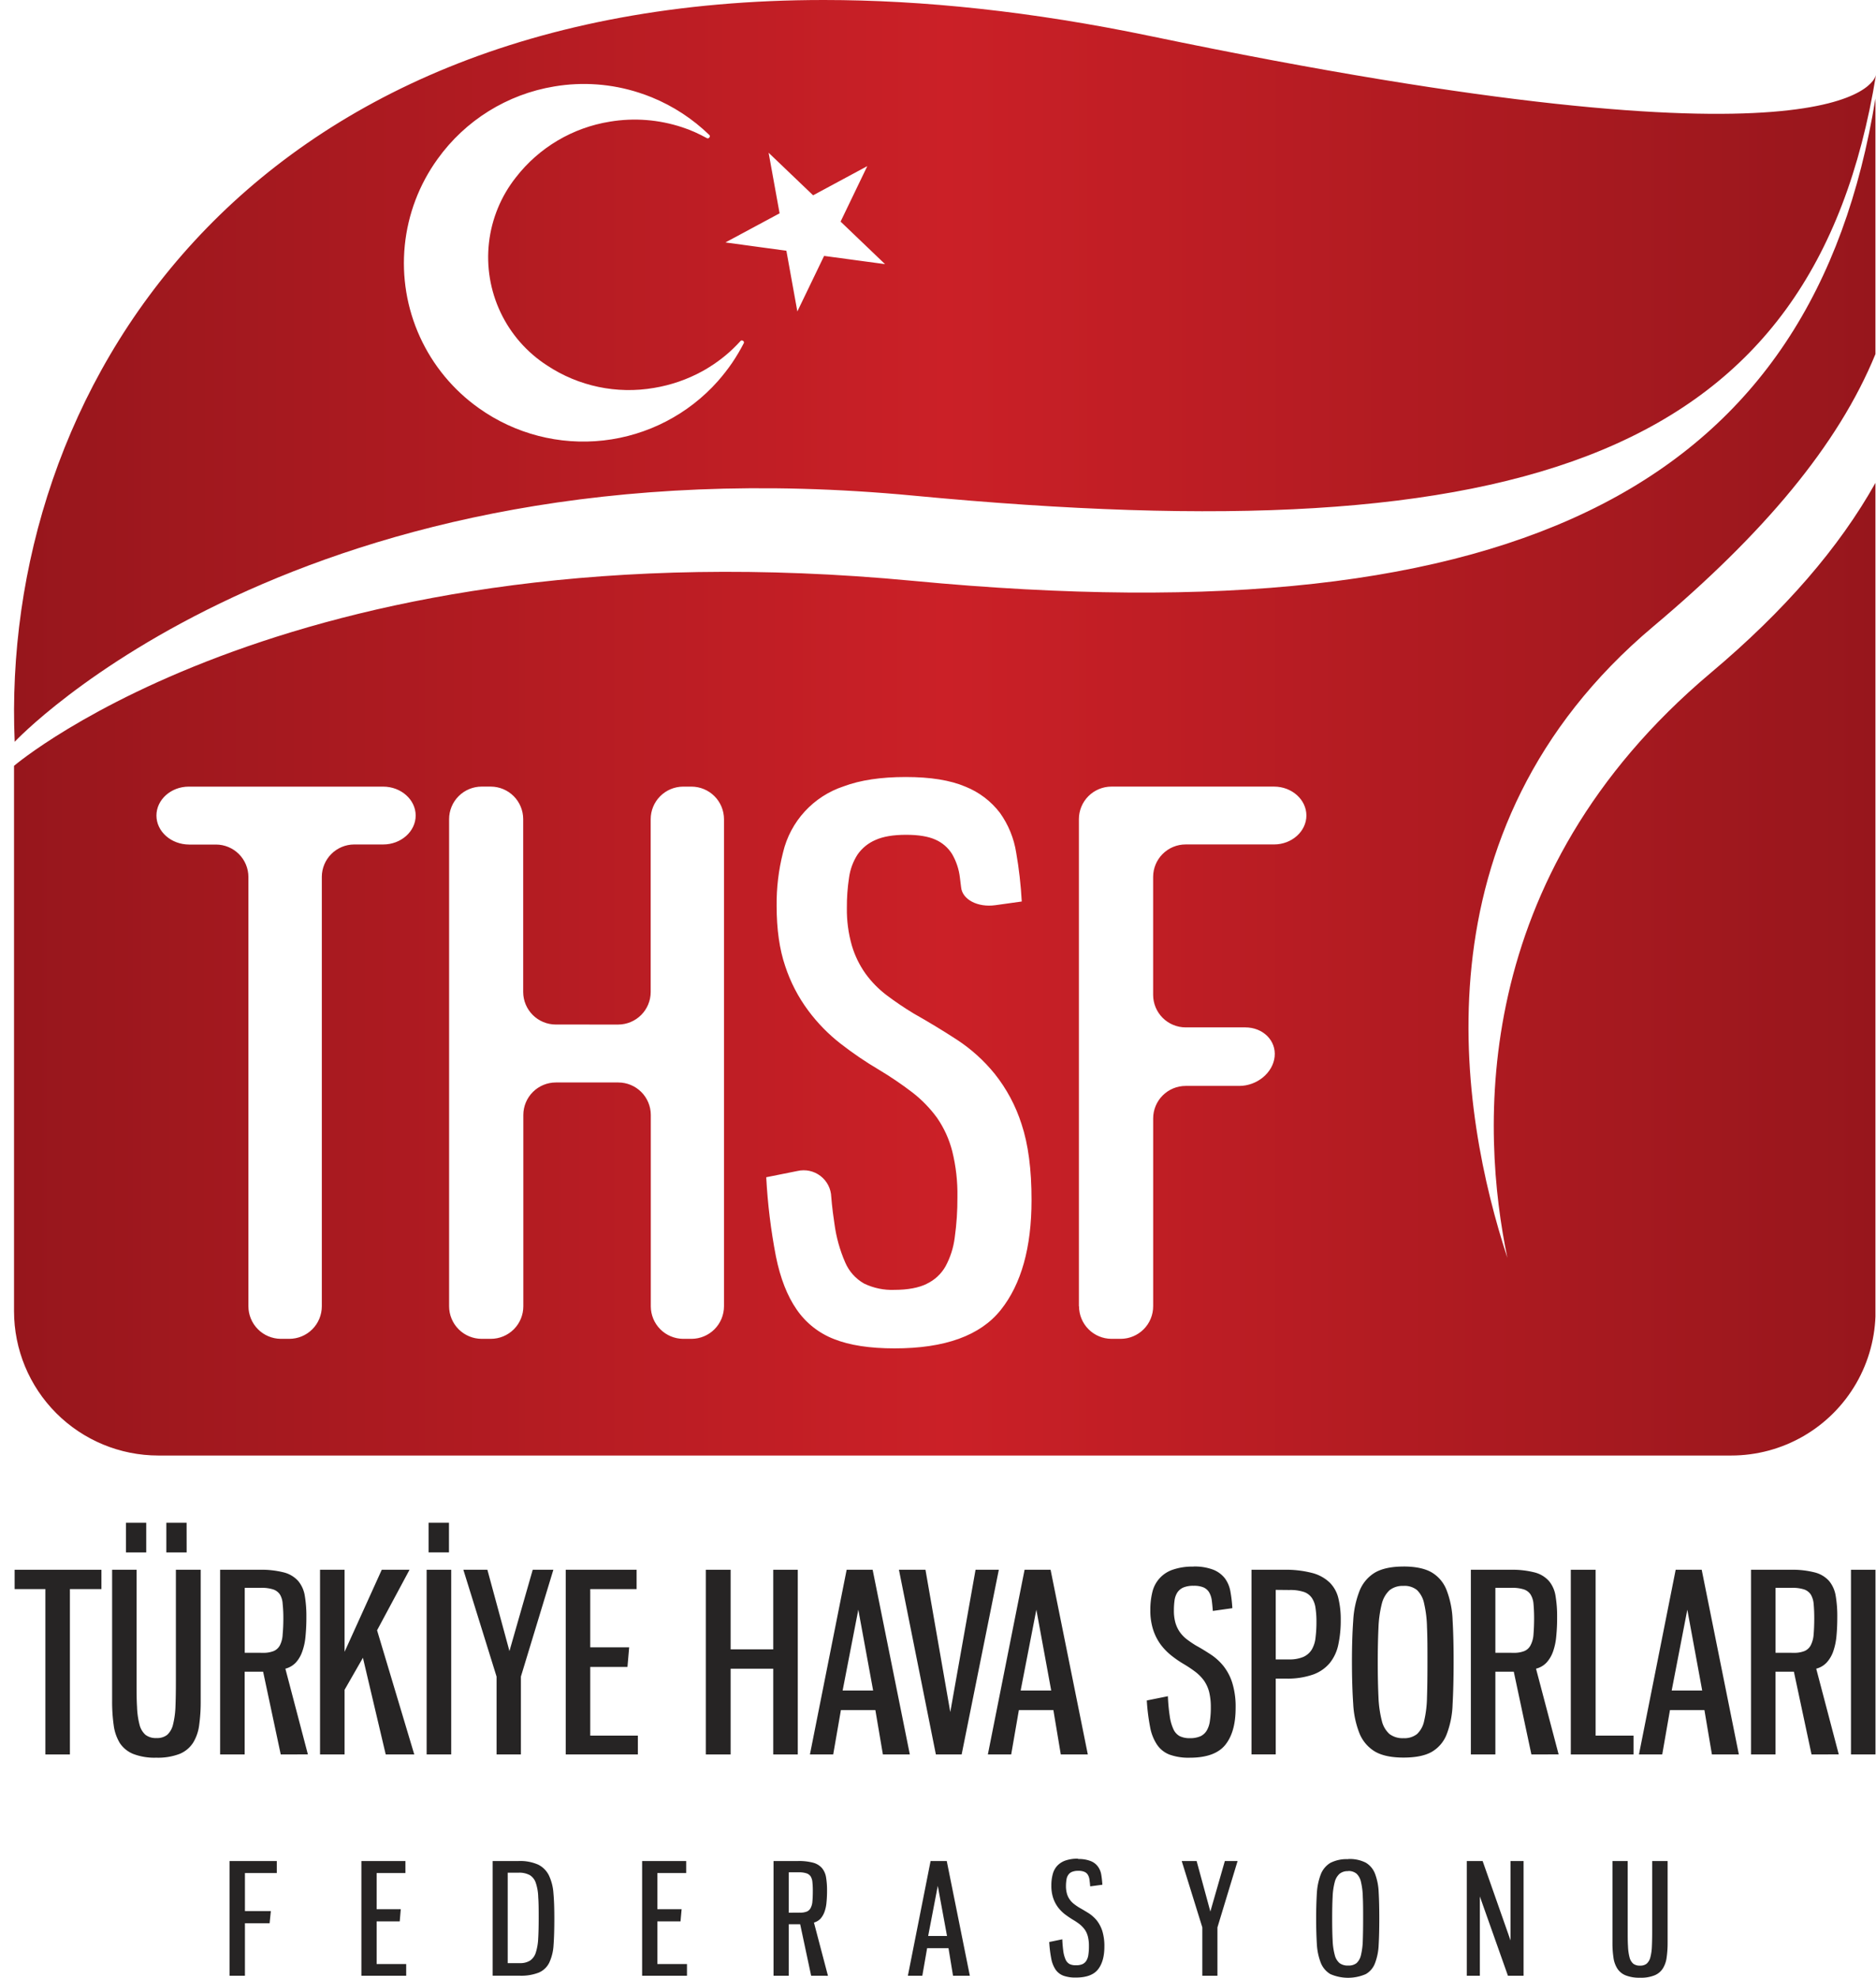 <svg xmlns="http://www.w3.org/2000/svg" xmlns:xlink="http://www.w3.org/1999/xlink" width="696.38" height="734.17" viewBox="0 0 696.38 734.17"><defs><style>.cls-1{fill:none;clip-rule:evenodd;}.cls-2{clip-path:url(#clip-path);}.cls-3{fill:url(#linear-gradient);}.cls-4{fill:#262424;}.cls-5{clip-path:url(#clip-path-2);}.cls-6{fill:url(#linear-gradient-2);}</style><clipPath id="clip-path" transform="translate(5.21 0)"><path class="cls-1" d="M286.7,93.08,264.07,90l20.11-10.81L280.1,56.7l16.52,15.8,20.11-10.83-9.91,20.59,16.5,15.79L300.7,95l-9.93,20.61ZM172.55,151.52A66,66,0,0,1,157.24,59a66.66,66.66,0,0,1,43.31-26.91h0A66.15,66.15,0,0,1,232,34.41c1.59.5,3.17,1.1,4.73,1.72a67.13,67.13,0,0,1,21.39,14c.51.51-.24,1.52-.89,1.17v0c-1.46-.8-2.95-1.54-4.49-2.24s-3.11-1.29-4.73-1.82a56,56,0,0,0-26.83-2.08A55.23,55.23,0,0,0,186.3,65.83a47.83,47.83,0,0,0,11.58,69.84A54.94,54.94,0,0,0,237.56,144a56.43,56.43,0,0,0,17.95-6.2c.89-.48,1.75-1,2.59-1.53a53.68,53.68,0,0,0,11.6-9.72c.5-.54,1.55.2,1.19.84a71.27,71.27,0,0,1-4.38,7.38,73.21,73.21,0,0,1-5.27,6.75,66.81,66.81,0,0,1-88.69,10ZM.24,275.36S105.92,162.32,334,184,668.18,169.14,691.17,27.77c-.53,2.47-12.72,39-269.26-14.36C377.69,4.2,337.29,0,300.58,0,83.58,0-5.21,146.75.24,275.36Z"/></clipPath><linearGradient id="linear-gradient" y1="733.66" x2="1" y2="733.66" gradientTransform="translate(5.27 -201882.83) scale(691.17 275.36)" gradientUnits="userSpaceOnUse"><stop offset="0" stop-color="#96161c"/><stop offset="0.5" stop-color="#cb2027"/><stop offset="1" stop-color="#96161c"/></linearGradient><clipPath id="clip-path-2" transform="translate(5.21 0)"><path class="cls-1" d="M52.86,302.74c0-5.89,5.4-10.73,12-10.73h72.17c6.64,0,12.06,4.84,12.06,10.73s-5.42,10.74-12.06,10.74H126.25a12.06,12.06,0,0,0-12,12V484.9A12.09,12.09,0,0,1,102.14,497H99A12.11,12.11,0,0,1,87,484.9V325.51a12.06,12.06,0,0,0-12-12h-10C58.26,313.48,52.86,308.64,52.86,302.74Zm171.42,77.59a12.1,12.1,0,0,0,12.05-12.08V304.07a12.09,12.09,0,0,1,12-12.06h3.15a12.09,12.09,0,0,1,12.06,12.06V484.9A12.1,12.1,0,0,1,251.52,497h-3.15a12.09,12.09,0,0,1-12-12.05V413.83a12.07,12.07,0,0,0-12.05-12h-23.2a12.08,12.08,0,0,0-12.07,12V484.9A12.08,12.08,0,0,1,177,497h-3.39A12.1,12.1,0,0,1,161.5,484.9V304.07A12.09,12.09,0,0,1,173.57,292H177a12.07,12.07,0,0,1,12,12.06v64.18a12.11,12.11,0,0,0,12.07,12.08Zm171,104.57V304.07A12.09,12.09,0,0,1,407.38,292h60.35c6.62,0,12,4.84,12,10.73s-5.42,10.74-12,10.74H434.89a12.06,12.06,0,0,0-12.05,12v43.85a12.08,12.08,0,0,0,12.05,12.06H457c6.64,0,11.55,4.88,10.94,10.86s-6.52,10.87-13.14,10.87h-19.9a12.07,12.07,0,0,0-12.05,12.05v69.7A12.09,12.09,0,0,1,410.78,497h-3.4A12.1,12.1,0,0,1,395.33,484.9Zm-56.53-8.31a15.79,15.79,0,0,0,7-6.46,30.24,30.24,0,0,0,3.44-10.74,102.85,102.85,0,0,0,1-15,66,66,0,0,0-1.93-17.07A38.72,38.72,0,0,0,342.66,415a46.5,46.5,0,0,0-9.23-9.5,131.22,131.22,0,0,0-12.39-8.4,133.82,133.82,0,0,1-14.15-9.62,63.69,63.69,0,0,1-12.1-12.37,57.91,57.91,0,0,1-8.54-16.5q-3.17-9.34-3.17-22.31a77,77,0,0,1,2.36-19.8A34.13,34.13,0,0,1,308,291.89c6.15-2.3,13.79-3.45,23-3.45s16.55,1.19,22.14,3.57A30.21,30.21,0,0,1,366,301.78a34.67,34.67,0,0,1,6,14.7,153.3,153.3,0,0,1,2.07,18.17l-9.8,1.37c-6.55.91-12.29-2.09-12.72-6.69l-.43-3.48a22.55,22.55,0,0,0-2.91-8.81,13.77,13.77,0,0,0-6.2-5.36q-4-1.79-10.85-1.79-7.16,0-11.41,1.93a15.51,15.51,0,0,0-6.6,5.35,21,21,0,0,0-3.18,8.55,71.53,71.53,0,0,0-.82,11.4A48.22,48.22,0,0,0,311,351a35.35,35.35,0,0,0,5.09,10.46,38.25,38.25,0,0,0,7.85,8,119.1,119.1,0,0,0,10,6.76q8.25,4.65,16.1,9.76a61.22,61.22,0,0,1,14,12.66A58.32,58.32,0,0,1,374,417.31q3.72,11.15,3.7,28.2,0,26.4-11.4,40.73t-39.49,14.3q-13.74,0-22.41-3.45a29.85,29.85,0,0,1-13.9-11c-3.47-5-6.05-11.58-7.68-19.66a214.51,214.51,0,0,1-3.6-29.42l11.58-2.32a10.24,10.24,0,0,1,12.56,9.65s.26,3.89,1.17,9.85a53.42,53.42,0,0,0,4,14.44,16.42,16.42,0,0,0,7,7.84,23.74,23.74,0,0,0,11.28,2.35Q334.26,478.8,338.8,476.59ZM691,486.73V179.19c-13.46,24.06-33.74,47.52-61.17,70.59-90.1,75.83-85.22,170.29-75.5,217.13C537,414.13,518.22,308.5,608.49,232.56c40.87-34.37,68.66-67.32,82.47-101.11V36.57C668,178,561.91,237.31,333.8,215.63S0,284.29,0,284.29V486.73a53.58,53.58,0,0,0,53.56,53.58H637.39A53.58,53.58,0,0,0,691,486.73Z"/></clipPath><linearGradient id="linear-gradient-2" x1="0" y1="733.66" x2="1" y2="733.66" gradientTransform="translate(5.28 -369283.62) scale(690.96 503.74)" xlink:href="#linear-gradient"/></defs><g id="Layer_2" data-name="Layer 2"><g id="Layer_1-2" data-name="Layer 1"><g class="cls-2"><rect class="cls-3" width="696.38" height="275.36"/></g><polygon class="cls-4" points="37.65 582.72 37.65 589.89 25.95 589.89 25.95 651.28 16.84 651.28 16.84 589.89 5.43 589.89 5.43 582.72 37.65 582.72"/><path class="cls-4" d="M45.49,582.72v41.33c0,3.73,0,6.94.17,9.61a30,30,0,0,0,.93,6.59A7.38,7.38,0,0,0,48.8,644a6.25,6.25,0,0,0,4.06,1.19,6.06,6.06,0,0,0,4-1.19A7.53,7.53,0,0,0,59,640.25a32,32,0,0,0,.92-6.59c.11-2.67.16-5.88.16-9.61V582.72h9.21V631.5a61.2,61.2,0,0,1-.56,8.83,16.37,16.37,0,0,1-2.25,6.58,10.82,10.82,0,0,1-5,4.16,22.48,22.48,0,0,1-8.69,1.41,22,22,0,0,1-8.52-1.38,10.87,10.87,0,0,1-5-4.05A17,17,0,0,1,37,640.47a62.63,62.63,0,0,1-.59-9V582.72Zm3.58-6.44H41.54v-11h7.53Zm15,0H56.53v-11h7.53Z" transform="translate(5.21 0)"/><path class="cls-4" d="M99,651.27l-6.54-30.72H85.61v30.72H76.5V582.72H91.05a33.9,33.9,0,0,1,9.16,1,10.71,10.71,0,0,1,5.28,3.18,11.34,11.34,0,0,1,2.44,5.46,45.48,45.48,0,0,1,.59,7.94,70.18,70.18,0,0,1-.32,7.08,22,22,0,0,1-1.2,5.66,11.86,11.86,0,0,1-2.37,4.1,8.15,8.15,0,0,1-3.91,2.3l8.36,31.82Zm-6.73-37.72a10.34,10.34,0,0,0,4.1-.65,4.65,4.65,0,0,0,2.34-2.17,9.74,9.74,0,0,0,1-4c.16-1.67.26-3.69.26-6.09a48.48,48.48,0,0,0-.26-5.28,7.52,7.52,0,0,0-1-3.45,4.87,4.87,0,0,0-2.54-1.9,13.77,13.77,0,0,0-4.53-.58h-6v24.1Z" transform="translate(5.21 0)"/><polygon class="cls-4" points="134.72 615.39 127.91 627.28 127.91 651.28 118.8 651.28 118.8 582.72 127.91 582.72 127.91 613.18 141.71 582.72 152.02 582.72 139.97 605.19 153.78 651.28 143.18 651.28 134.72 615.39"/><path class="cls-4" d="M162.28,651.27h-9.12V582.72h9.12Zm-.83-75h-7.56v-11h7.56Z" transform="translate(5.21 0)"/><polygon class="cls-4" points="189.11 612.9 197.75 582.72 205.41 582.72 193.36 622.38 193.36 651.28 184.33 651.28 184.33 622.38 172 582.72 180.92 582.72 189.11 612.9"/><polygon class="cls-4" points="236.31 582.72 236.31 589.89 219.1 589.89 219.1 611.52 233.55 611.52 232.92 618.79 219.1 618.79 219.1 644.29 236.78 644.29 236.78 651.28 210 651.28 210 582.72 236.31 582.72"/><polygon class="cls-4" points="271.21 582.72 271.21 612.27 287.03 612.27 287.03 582.72 296.14 582.72 296.14 651.28 287.03 651.28 287.03 619.45 271.21 619.45 271.21 651.28 262 651.28 262 582.72 271.21 582.72"/><path class="cls-4" d="M319.73,634.81H306.94l-2.86,16.46h-8.64l13.63-68.55h9.65l13.8,68.55h-10Zm-12.15-7.27H318.9l-5.5-30Z" transform="translate(5.21 0)"/><polygon class="cls-4" points="352.75 635.54 362.13 582.72 370.77 582.72 356.97 651.27 347.4 651.27 333.69 582.72 343.54 582.72 352.75 635.54"/><path class="cls-4" d="M385.81,634.81H373l-2.85,16.46h-8.66l13.63-68.55h9.65l13.82,68.55H388.56Zm-12.15-7.27H385l-5.51-30Z" transform="translate(5.21 0)"/><path class="cls-4" d="M437.8,581.52a19.27,19.27,0,0,1,7.41,1.2,10.23,10.23,0,0,1,4.33,3.27,11.64,11.64,0,0,1,2,4.91,49.24,49.24,0,0,1,.7,6.08L445,598c-.12-1.48-.24-2.81-.4-4a8.13,8.13,0,0,0-1-2.95,4.66,4.66,0,0,0-2.08-1.79,9.09,9.09,0,0,0-3.64-.59,9.53,9.53,0,0,0-3.81.63,5.21,5.21,0,0,0-2.22,1.82A7.24,7.24,0,0,0,430.8,594a25.91,25.91,0,0,0-.25,3.81,16.36,16.36,0,0,0,.58,4.65,11.87,11.87,0,0,0,1.7,3.5,12.47,12.47,0,0,0,2.65,2.68c1,.75,2.13,1.52,3.33,2.25,1.86,1,3.65,2.13,5.39,3.26a20.73,20.73,0,0,1,4.7,4.25,19.48,19.48,0,0,1,3.3,6.25,29.92,29.92,0,0,1,1.26,9.43q0,8.86-3.83,13.63c-2.56,3.18-6.94,4.78-13.21,4.78a20.72,20.72,0,0,1-7.49-1.15,9.86,9.86,0,0,1-4.65-3.7,17.3,17.3,0,0,1-2.57-6.56,74.18,74.18,0,0,1-1.22-9.84l7.83-1.58A63.84,63.84,0,0,0,429,637a16.93,16.93,0,0,0,1.34,4.84,5.56,5.56,0,0,0,2.33,2.63,8.34,8.34,0,0,0,3.77.77,9.53,9.53,0,0,0,4-.73,5.38,5.38,0,0,0,2.33-2.17,9.31,9.31,0,0,0,1.15-3.6,32,32,0,0,0,.33-5,23.5,23.5,0,0,0-.63-5.7,13.43,13.43,0,0,0-1.9-4.17,16.33,16.33,0,0,0-3.07-3.16,46,46,0,0,0-4.15-2.81,39.87,39.87,0,0,1-4.74-3.22,22,22,0,0,1-4.06-4.12,19.44,19.44,0,0,1-2.84-5.54,23.23,23.23,0,0,1-1.06-7.45,27,27,0,0,1,.77-6.64,11.54,11.54,0,0,1,7.54-8.23,22.17,22.17,0,0,1,7.69-1.15" transform="translate(5.21 0)"/><path class="cls-4" d="M471.22,582.72a39.23,39.23,0,0,1,10.66,1.19,14.84,14.84,0,0,1,6.5,3.56,12.24,12.24,0,0,1,3.22,5.83,32.83,32.83,0,0,1,.88,8,42.8,42.8,0,0,1-.88,9.11,16.13,16.13,0,0,1-3.14,6.86,14.35,14.35,0,0,1-6.2,4.33,28.65,28.65,0,0,1-10.12,1.52h-3.79v28.14h-9V582.72Zm-2.87,7.46V616h4.89a13.05,13.05,0,0,0,5.33-.92,7,7,0,0,0,3.14-2.71,10.87,10.87,0,0,0,1.41-4.42,46.23,46.23,0,0,0,.34-5.94,33,33,0,0,0-.34-5.06,8.83,8.83,0,0,0-1.33-3.72,5.9,5.9,0,0,0-3-2.28,16.22,16.22,0,0,0-5.39-.72Z" transform="translate(5.21 0)"/><path class="cls-4" d="M515.75,581.51c4.54,0,8.06.76,10.54,2.22a13.15,13.15,0,0,1,5.51,6.62A34.18,34.18,0,0,1,534,601.44q.39,6.67.38,15.61T534,632.7a33.91,33.91,0,0,1-2.16,11,12.89,12.89,0,0,1-5.51,6.58q-3.72,2.16-10.54,2.16c-4.54,0-8.07-.75-10.63-2.25a14,14,0,0,1-5.7-6.67,34.45,34.45,0,0,1-2.35-11q-.46-6.63-.47-15.46t.47-15.38a35.35,35.35,0,0,1,2.35-11.13,13.88,13.88,0,0,1,5.7-6.77c2.56-1.49,6.09-2.26,10.63-2.26m0,7.2a7.76,7.76,0,0,0-5.2,1.6,10.27,10.27,0,0,0-2.86,5,42.33,42.33,0,0,0-1.24,8.81c-.17,3.58-.27,7.88-.27,12.92s.1,9.42.27,13a41.58,41.58,0,0,0,1.24,8.74,9.52,9.52,0,0,0,2.86,4.92,8.13,8.13,0,0,0,5.2,1.53,7.55,7.55,0,0,0,5-1.53,9.18,9.18,0,0,0,2.66-4.92A41.62,41.62,0,0,0,524.5,630c.12-3.55.17-7.89.17-13s0-9.34-.17-12.92a42.87,42.87,0,0,0-1.07-8.84,9.52,9.52,0,0,0-2.66-5A7.35,7.35,0,0,0,515.75,588.71Z" transform="translate(5.21 0)"/><path class="cls-4" d="M563.25,651.27l-6.54-30.72h-6.83v30.72h-9.1V582.72h14.56a33.87,33.87,0,0,1,9.15,1,10.67,10.67,0,0,1,5.28,3.18,11.23,11.23,0,0,1,2.43,5.46,45.39,45.39,0,0,1,.6,7.94,67.36,67.36,0,0,1-.32,7.08,22.86,22.86,0,0,1-1.18,5.66,12.22,12.22,0,0,1-2.39,4.1,8.11,8.11,0,0,1-3.94,2.3l8.39,31.82Zm-6.73-37.72a10.28,10.28,0,0,0,4.1-.65,4.59,4.59,0,0,0,2.33-2.17,10,10,0,0,0,1.08-4c.13-1.67.23-3.69.23-6.09,0-2.07-.1-3.84-.23-5.28a7.76,7.76,0,0,0-1.08-3.45,4.74,4.74,0,0,0-2.52-1.9,13.78,13.78,0,0,0-4.55-.58h-6v24.1Z" transform="translate(5.21 0)"/><polygon class="cls-4" points="592.3 582.72 592.3 644.29 606.37 644.29 606.37 651.28 583.09 651.28 583.09 582.72 592.3 582.72"/><path class="cls-4" d="M627.48,634.81H614.69l-2.87,16.46h-8.64l13.63-68.55h9.66l13.79,68.55h-10Zm-12.15-7.27h11.32l-5.52-30Z" transform="translate(5.21 0)"/><path class="cls-4" d="M667.24,651.27l-6.55-30.72h-6.82v30.72h-9.09V582.72h14.55a33.77,33.77,0,0,1,9.15,1,10.65,10.65,0,0,1,5.29,3.18,11.51,11.51,0,0,1,2.43,5.46,44.44,44.44,0,0,1,.6,7.94c0,2.56-.1,4.93-.31,7.08a23.77,23.77,0,0,1-1.2,5.66,12.09,12.09,0,0,1-2.41,4.1,8.07,8.07,0,0,1-3.9,2.3l8.37,31.82Zm-6.72-37.72a10.26,10.26,0,0,0,4.09-.65,4.67,4.67,0,0,0,2.35-2.17,10.4,10.4,0,0,0,1.06-4c.14-1.67.23-3.69.23-6.09,0-2.07-.09-3.84-.23-5.28a8,8,0,0,0-1.06-3.45,4.86,4.86,0,0,0-2.52-1.9,14,14,0,0,0-4.56-.58h-6v24.1Z" transform="translate(5.21 0)"/><rect class="cls-4" x="687.09" y="582.72" width="9.1" height="68.55"/><g class="cls-5"><rect class="cls-6" x="5.21" y="36.58" width="690.96" height="503.73"/></g><polygon class="cls-4" points="102.75 690.84 102.75 695.31 90.92 695.31 90.92 709.41 100.54 709.41 100.08 713.94 90.92 713.94 90.92 733.42 85.21 733.42 85.21 690.84 102.75 690.84"/><polygon class="cls-4" points="150.5 690.84 150.5 695.31 139.81 695.31 139.81 708.73 148.77 708.73 148.38 713.25 139.81 713.25 139.81 729.08 150.78 729.08 150.78 733.42 134.15 733.42 134.15 690.84 150.5 690.84"/><path class="cls-4" d="M187.26,690.84a16.54,16.54,0,0,1,7.28,1.33,8.78,8.78,0,0,1,4,4,18.18,18.18,0,0,1,1.69,6.66c.25,2.67.33,5.79.33,9.32,0,3.89-.08,7.19-.29,9.88a17.61,17.61,0,0,1-1.62,6.59,7.67,7.67,0,0,1-3.87,3.64,18,18,0,0,1-7.12,1.15h-10V690.84Zm-4,4.33v33.57h4.47a6.83,6.83,0,0,0,3.8-.93,5.49,5.49,0,0,0,2.12-2.89,19.91,19.91,0,0,0,.91-5.14c.13-2.12.19-4.64.19-7.62,0-3.14,0-5.76-.17-7.91a18,18,0,0,0-.88-5.23,5.34,5.34,0,0,0-2.22-2.93,8.13,8.13,0,0,0-4.15-.92Z" transform="translate(5.21 0)"/><polygon class="cls-4" points="254.72 690.84 254.72 695.31 244.02 695.31 244.02 708.73 253.02 708.73 252.61 713.25 244.02 713.25 244.02 729.08 255.01 729.08 255.01 733.42 238.36 733.42 238.36 690.84 254.72 690.84"/><path class="cls-4" d="M295.89,733.42l-4.07-19.1h-4.23v19.1h-5.66V690.84h9a20.42,20.42,0,0,1,5.68.62,6.6,6.6,0,0,1,3.3,2,7.13,7.13,0,0,1,1.51,3.4,28.91,28.91,0,0,1,.37,4.93,42.32,42.32,0,0,1-.2,4.38,13.8,13.8,0,0,1-.74,3.53,8.06,8.06,0,0,1-1.48,2.54,5.37,5.37,0,0,1-2.44,1.44l5.2,19.76ZM291.7,710a6.58,6.58,0,0,0,2.56-.39,2.84,2.84,0,0,0,1.45-1.35,6,6,0,0,0,.65-2.48c.1-1,.15-2.29.15-3.78a31,31,0,0,0-.15-3.31,4.83,4.83,0,0,0-.65-2.14,3,3,0,0,0-1.57-1.15,8.7,8.7,0,0,0-2.83-.37h-3.72v15Z" transform="translate(5.21 0)"/><path class="cls-4" d="M346.88,723.2h-7.94l-1.78,10.22H331.8l8.43-42.58h6l8.57,42.58h-6.24Zm-7.55-4.53h7l-3.43-18.62Z" transform="translate(5.21 0)"/><path class="cls-4" d="M395,690.1a11.81,11.81,0,0,1,4.61.74,6,6,0,0,1,2.69,2,7,7,0,0,1,1.27,3c.21,1.2.33,2.45.43,3.8l-4.53.61c-.07-.92-.16-1.73-.26-2.46a4.49,4.49,0,0,0-.6-1.83,2.73,2.73,0,0,0-1.3-1.11,5.51,5.51,0,0,0-2.25-.37,5.88,5.88,0,0,0-2.37.4,3,3,0,0,0-1.36,1.12,4,4,0,0,0-.66,1.75,14.57,14.57,0,0,0-.19,2.39,10.26,10.26,0,0,0,.38,2.88,6.86,6.86,0,0,0,1.06,2.17,7.42,7.42,0,0,0,1.64,1.67,19.12,19.12,0,0,0,2.07,1.4c1.16.65,2.28,1.33,3.36,2a13.47,13.47,0,0,1,2.91,2.61,12.87,12.87,0,0,1,2.06,3.9,19,19,0,0,1,.78,5.87c0,3.64-.81,6.47-2.39,8.46s-4.32,3-8.2,3a13,13,0,0,1-4.65-.7,6.25,6.25,0,0,1-2.9-2.29,11,11,0,0,1-1.59-4.09,46,46,0,0,1-.74-6.12l4.85-1a45.44,45.44,0,0,0,.39,4.54,11.63,11.63,0,0,0,.84,3,3.49,3.49,0,0,0,1.45,1.63,5,5,0,0,0,2.35.46,5.74,5.74,0,0,0,2.49-.43,3.29,3.29,0,0,0,1.46-1.35,5.69,5.69,0,0,0,.71-2.22,19.54,19.54,0,0,0,.19-3.13,13.68,13.68,0,0,0-.39-3.54,7.93,7.93,0,0,0-1.16-2.58,11.12,11.12,0,0,0-1.92-2,23.94,23.94,0,0,0-2.6-1.73c-1-.62-2-1.3-2.92-2a14.33,14.33,0,0,1-2.52-2.58,12.33,12.33,0,0,1-1.77-3.45,14.22,14.22,0,0,1-.66-4.61,15.56,15.56,0,0,1,.5-4.14,7.37,7.37,0,0,1,1.62-3.1,7.64,7.64,0,0,1,3.06-2,13.66,13.66,0,0,1,4.76-.7" transform="translate(5.21 0)"/><polygon class="cls-4" points="449.29 709.59 454.67 690.84 459.4 690.84 451.92 715.48 451.92 733.42 446.31 733.42 446.31 715.48 438.66 690.84 444.19 690.84 449.29 709.59"/><path class="cls-4" d="M495.24,690.1a13.13,13.13,0,0,1,6.55,1.36,8.17,8.17,0,0,1,3.42,4.11,21.85,21.85,0,0,1,1.35,6.9c.16,2.75.23,6,.23,9.69s-.07,7-.23,9.72a21.46,21.46,0,0,1-1.35,6.85,7.82,7.82,0,0,1-3.42,4.08,16.46,16.46,0,0,1-13.17,0,8.55,8.55,0,0,1-3.53-4.14,22.51,22.51,0,0,1-1.47-6.86c-.17-2.72-.27-5.92-.27-9.6s.1-6.8.27-9.56a23.27,23.27,0,0,1,1.47-6.91,8.64,8.64,0,0,1,3.53-4.21,13.31,13.31,0,0,1,6.62-1.38m0,4.45a4.74,4.74,0,0,0-3.22,1,6.11,6.11,0,0,0-1.78,3.1,24.8,24.8,0,0,0-.77,5.47c-.12,2.24-.17,4.89-.17,8s.05,5.84.17,8.08a24.19,24.19,0,0,0,.77,5.4,5.76,5.76,0,0,0,1.78,3.07,5.05,5.05,0,0,0,3.22.92,4.75,4.75,0,0,0,3.13-.92,5.8,5.8,0,0,0,1.64-3.07,25.6,25.6,0,0,0,.66-5.4c.08-2.24.12-4.92.12-8.08s0-5.79-.12-8a26.64,26.64,0,0,0-.66-5.49,6,6,0,0,0-1.64-3.12A4.6,4.6,0,0,0,495.24,694.55Z" transform="translate(5.21 0)"/><polygon class="cls-4" points="544.48 690.84 550.36 690.84 560.72 720.33 560.72 690.84 565.56 690.84 565.56 733.42 559.75 733.42 549.33 703.99 549.33 733.42 544.48 733.42 544.48 690.84"/><path class="cls-4" d="M599,690.84V716.5c0,2.33,0,4.34.11,6a19.4,19.4,0,0,0,.57,4.09,4.62,4.62,0,0,0,1.38,2.36,3.93,3.93,0,0,0,2.52.72,3.76,3.76,0,0,0,2.45-.72,4.62,4.62,0,0,0,1.38-2.36,18.76,18.76,0,0,0,.57-4.09c.08-1.63.11-3.64.11-6V690.84h5.73v30.3a38.37,38.37,0,0,1-.36,5.47,10.14,10.14,0,0,1-1.4,4.09,6.57,6.57,0,0,1-3.09,2.57,13.28,13.28,0,0,1-5.39.89,13.71,13.71,0,0,1-5.28-.85,6.59,6.59,0,0,1-3.13-2.52,10,10,0,0,1-1.45-4.07,37,37,0,0,1-.38-5.58v-30.3Z" transform="translate(5.21 0)"/></g></g></svg>